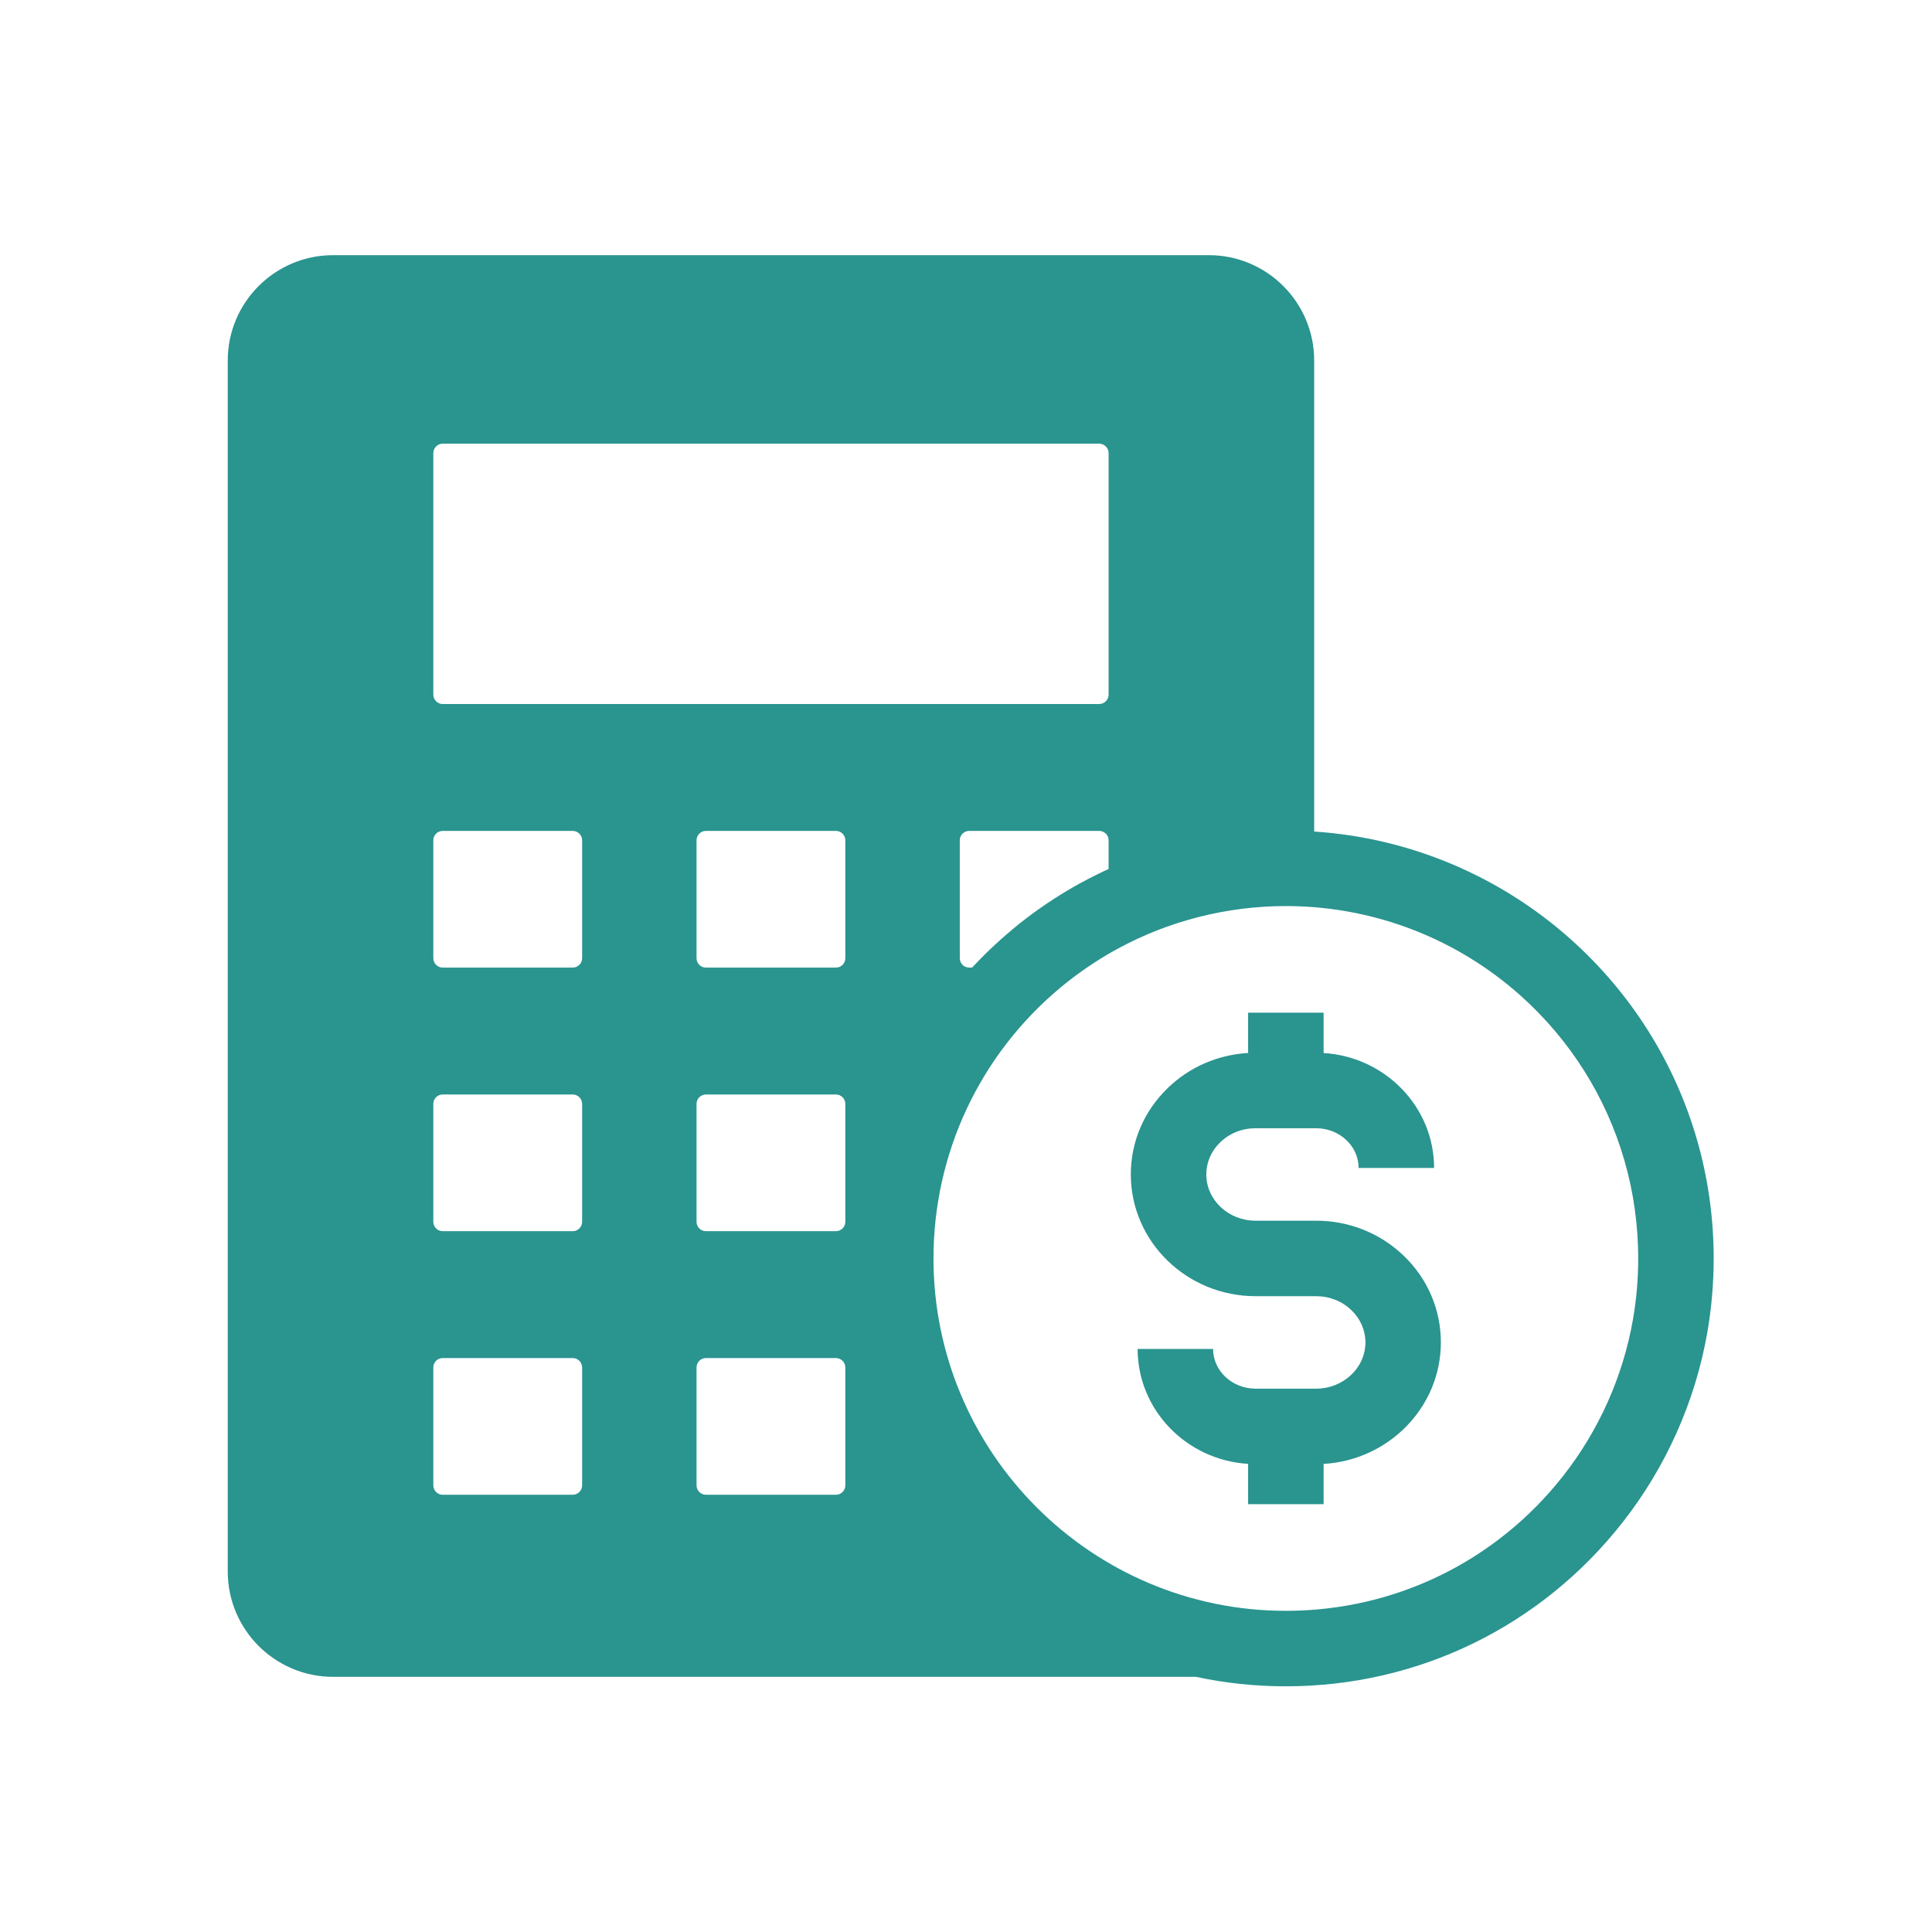 <svg width="42" height="42" viewBox="0 0 42 42" fill="none" xmlns="http://www.w3.org/2000/svg">
<path d="M36.893 24.783C36.41 23.103 35.462 21.595 34.151 20.423C32.6 19.036 30.633 18.212 28.569 18.077V7.836C28.569 6.574 27.542 5.547 26.28 5.547H7.24C5.978 5.547 4.951 6.574 4.951 7.836V34.164C4.951 35.426 5.978 36.453 7.24 36.453H25.997C26.632 36.589 27.288 36.659 27.953 36.659C30.83 36.659 33.499 35.359 35.275 33.093C36.217 31.894 36.852 30.468 37.115 28.971C37.207 28.441 37.254 27.898 37.254 27.358C37.254 26.481 37.132 25.614 36.893 24.783ZM9.42 9.85C9.42 9.737 9.511 9.645 9.625 9.645H23.895C24.008 9.645 24.1 9.737 24.1 9.85V15.1C24.1 15.213 24.008 15.305 23.895 15.305H9.625C9.511 15.305 9.42 15.213 9.42 15.1V9.85ZM24.1 18.268V18.891C24.031 18.922 23.962 18.954 23.895 18.988C23.826 19.021 23.757 19.055 23.69 19.09C23.627 19.122 23.565 19.156 23.503 19.189C23.403 19.243 23.303 19.3 23.205 19.359C22.787 19.607 22.388 19.889 22.017 20.197C22.014 20.2 22.011 20.202 22.008 20.205C22.006 20.206 22.005 20.207 22.004 20.209C21.843 20.343 21.687 20.482 21.537 20.625C21.466 20.692 21.396 20.761 21.328 20.83C21.261 20.898 21.196 20.966 21.132 21.035H21.07C20.956 21.035 20.865 20.943 20.865 20.83V18.268C20.865 18.155 20.956 18.063 21.07 18.063H23.895C24.008 18.063 24.1 18.155 24.1 18.268ZM12.655 32.29C12.655 32.403 12.563 32.495 12.45 32.495H9.625C9.511 32.495 9.42 32.403 9.42 32.29V29.729C9.42 29.615 9.511 29.523 9.625 29.523H12.45C12.563 29.523 12.655 29.615 12.655 29.729V32.29ZM12.655 26.56C12.655 26.673 12.563 26.765 12.45 26.765H9.625C9.511 26.765 9.42 26.673 9.42 26.56V23.998C9.42 23.885 9.511 23.793 9.625 23.793H12.45C12.563 23.793 12.655 23.885 12.655 23.998V26.56ZM12.655 20.83C12.655 20.943 12.563 21.035 12.45 21.035H9.625C9.511 21.035 9.42 20.943 9.42 20.83V18.268C9.42 18.155 9.511 18.063 9.625 18.063H12.45C12.563 18.063 12.655 18.155 12.655 18.268V20.83ZM18.377 32.29C18.377 32.403 18.285 32.495 18.172 32.495H15.347C15.233 32.495 15.142 32.403 15.142 32.29V29.729C15.142 29.615 15.233 29.523 15.347 29.523H18.172C18.285 29.523 18.377 29.615 18.377 29.729V32.29ZM18.377 26.56C18.377 26.673 18.285 26.765 18.172 26.765H15.347C15.233 26.765 15.142 26.673 15.142 26.56V23.998C15.142 23.885 15.233 23.793 15.347 23.793H18.172C18.285 23.793 18.377 23.885 18.377 23.998V26.56ZM18.377 20.83C18.377 20.943 18.285 21.035 18.172 21.035H15.347C15.233 21.035 15.142 20.943 15.142 20.83V18.268C15.142 18.155 15.233 18.063 15.347 18.063H18.172C18.285 18.063 18.377 18.155 18.377 18.268V20.83ZM35.498 28.689C35.283 29.92 34.759 31.093 33.985 32.081C32.521 33.947 30.322 35.018 27.953 35.018C23.73 35.018 20.293 31.581 20.293 27.358C20.293 25.078 21.298 22.933 23.05 21.472C23.054 21.469 23.058 21.466 23.061 21.463C23.062 21.462 23.063 21.462 23.063 21.461C23.369 21.207 23.7 20.974 24.045 20.768C24.125 20.721 24.206 20.674 24.288 20.63C25.404 20.02 26.672 19.697 27.953 19.697C27.99 19.697 28.025 19.697 28.065 19.698C29.91 19.724 31.683 20.416 33.057 21.645C34.138 22.612 34.919 23.853 35.316 25.237C35.513 25.921 35.613 26.635 35.613 27.358C35.613 27.804 35.575 28.252 35.498 28.689Z" fill="#2A948F"/>
<path d="M31.323 29.183C31.323 30.588 30.194 31.742 28.774 31.824V32.7H27.133V31.823C25.794 31.742 24.731 30.652 24.731 29.325H26.371C26.371 29.801 26.786 30.188 27.295 30.188H28.611C29.202 30.188 29.683 29.737 29.683 29.183C29.683 28.92 29.575 28.671 29.379 28.483C29.176 28.286 28.903 28.178 28.611 28.178H27.295C25.799 28.178 24.583 26.991 24.583 25.532C24.583 24.82 24.869 24.152 25.388 23.651C25.86 23.195 26.475 22.929 27.133 22.891V22.015H28.774V22.892C30.112 22.973 31.176 24.063 31.176 25.39H29.535C29.535 24.914 29.121 24.527 28.611 24.527H27.295C27.004 24.527 26.731 24.635 26.527 24.832C26.331 25.02 26.224 25.269 26.224 25.532C26.224 26.086 26.704 26.537 27.295 26.537H28.611C29.33 26.537 30.008 26.809 30.519 27.302C31.038 27.802 31.323 28.471 31.323 29.183Z" fill="#2A948F"/>
</svg>
